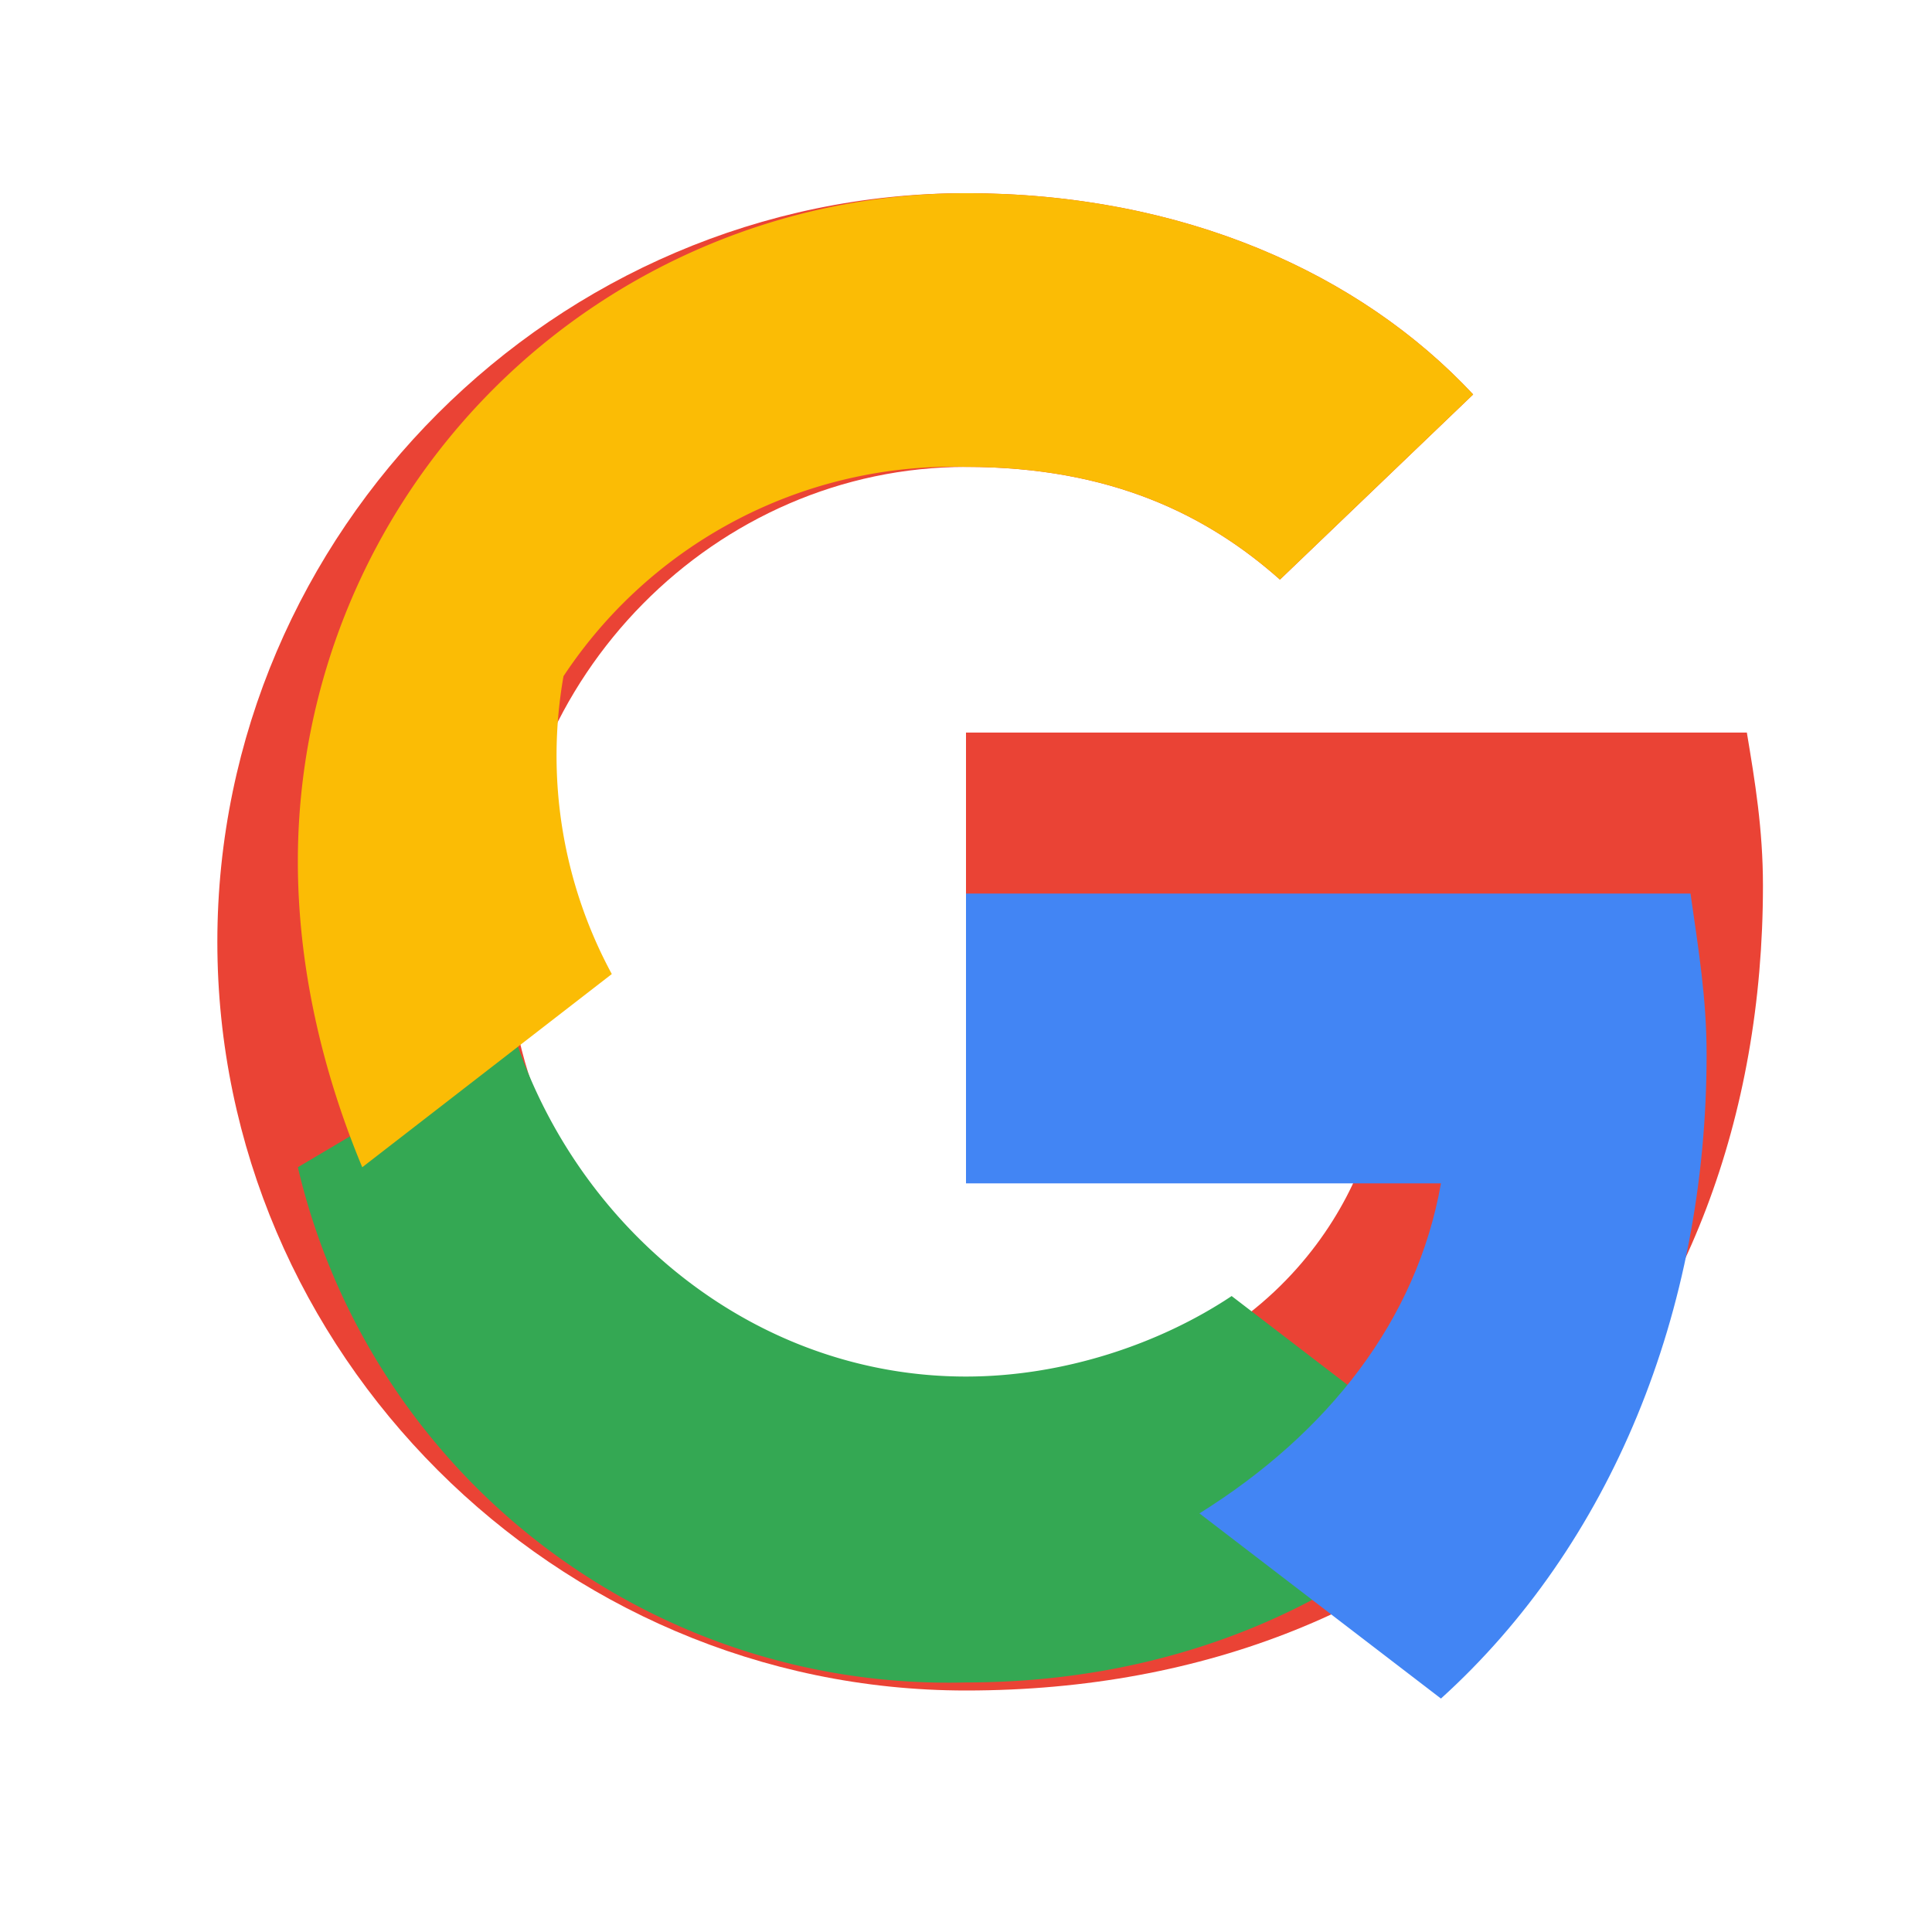 <!-- save as: images/logo-google.svg -->
<svg xmlns="http://www.w3.org/2000/svg" width="24" height="24" viewBox="0 0 24 24" aria-hidden="true">
  <!-- Multicolor "G" mark -->
  <path fill="#EA4335" d="M12 10.2v3.6h5.1c-.2 1.2-1.5 3.6-5.1 3.6-3.1 0-5.7-2.6-5.7-5.8S8.9 5.8 12 5.8c1.8 0 3 .6 3.9 1.4l2.4-2.3C16.9 3.4 14.7 2.4 12 2.4 6.9 2.4 2.7 6.6 2.7 11.7S6.9 21 12 21c6 0 9.9-4.2 9.9-10 0-.7-.1-1.3-.2-1.9H12z"/>
  <path fill="#34A853" d="M3.7 14.5A8.3 8.3 0 0012 20.9c2.5 0 4.7-.9 6.3-2.5l-3-2.3c-.9.6-2.1 1-3.3 1-2.6 0-4.8-1.8-5.6-4.2z"/>
  <path fill="#4285F4" d="M21.8 11.1H12v3.6h5.9c-.3 1.7-1.4 3.1-3 4.1l3 2.3c2.1-1.9 3.3-4.8 3.3-8 0-.7-.1-1.3-.2-2z"/>
  <path fill="#FBBC05" d="M7 8.4a5.8 5.8 0 015-2.6c1.8 0 3 .6 3.9 1.4l2.4-2.3C16.9 3.4 14.7 2.4 12 2.4a8.3 8.3 0 00-8.3 8.3c0 1.3.3 2.6.8 3.8l3.1-2.4A5.7 5.7 0 017 8.4z"/>
  <title>Google</title>
</svg>
